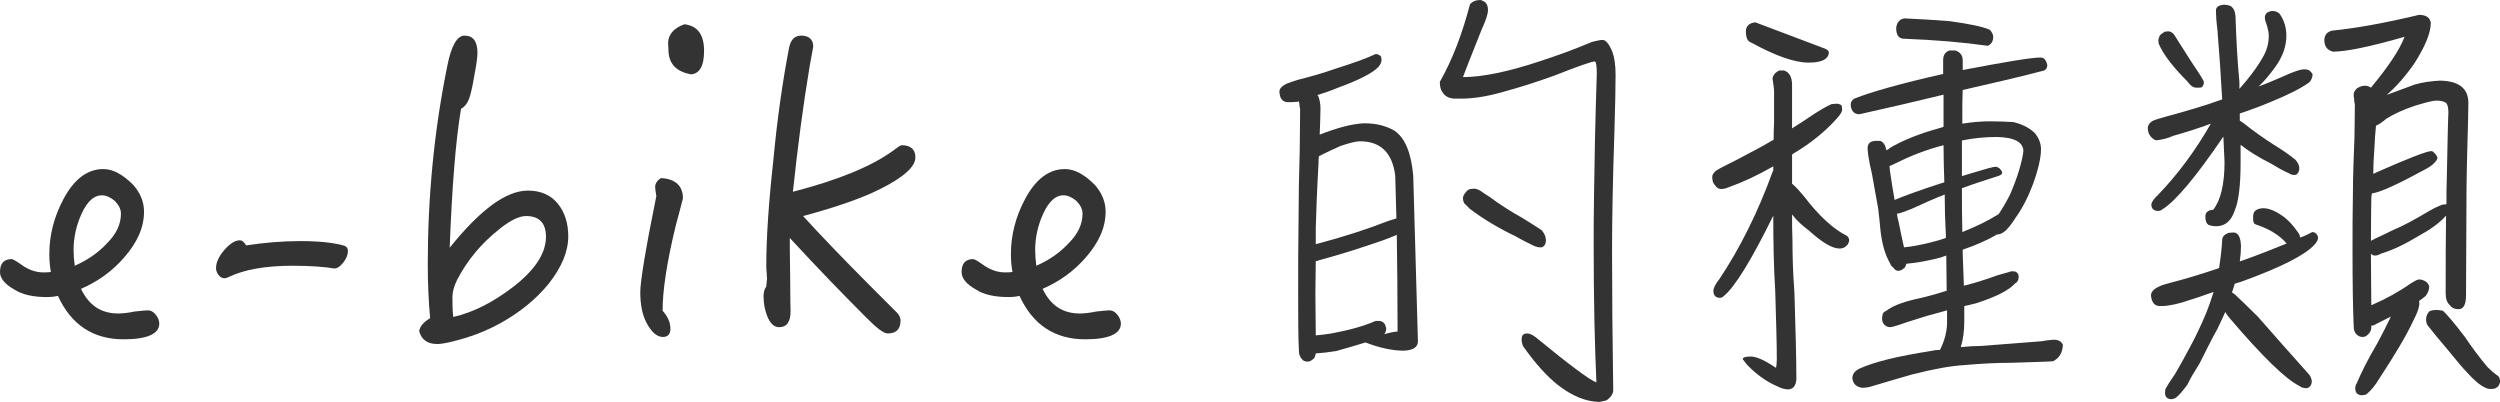 <?xml version="1.0" encoding="UTF-8"?><svg xmlns="http://www.w3.org/2000/svg" width="383.27" height="61.62" viewBox="0 0 383.27 61.62"><defs><style>.d{fill:#333;}</style></defs><g id="a"/><g id="b"><g id="c"><g><path class="d" d="M18.96,52.02c-4.68,0-8.04-2.22-10.08-6.66-.48,.12-1.08,.18-1.68,.18-2.1,0-3.78-.36-4.98-1.14-1.5-.84-2.22-1.74-2.22-2.7,0-1.32,.6-1.98,1.8-1.98,.18,0,.78,.36,1.8,1.08,1.02,.66,2.04,.96,3.06,.96,.36,0,.78,0,1.14-.06-.18-.96-.24-1.86-.24-2.76,0-2.88,.72-5.7,2.16-8.4,1.62-3.06,3.66-4.62,6.12-4.62,1.5,0,3,.84,4.56,2.4,1.08,1.2,1.68,2.58,1.68,4.14,0,2.4-1.02,4.68-3,6.96-1.8,2.1-4.02,3.72-6.66,4.86,1.2,2.52,3.06,3.78,5.7,3.78,.54,0,1.38-.06,2.52-.3,1.08-.12,1.74-.18,2.04-.18,.48,0,.84,.24,1.2,.66,.36,.48,.54,.9,.54,1.38,0,1.56-1.86,2.4-5.46,2.4Zm-1.38-21.24c-.66-.54-1.32-.84-1.98-.84-1.2,0-2.22,.96-3.06,2.76-.84,1.8-1.26,3.72-1.26,5.64,0,.72,.06,1.56,.18,2.4,1.92-.84,3.6-1.98,4.98-3.48,1.38-1.38,2.1-2.88,2.1-4.5,0-.72-.36-1.38-.96-1.98Z"/><path class="d" d="M52.62,40.26c-.48,.6-.9,.9-1.38,.9-1.38-.24-3.54-.42-6.42-.42-4.14,0-7.38,.6-9.66,1.68-.36,.18-.6,.24-.72,.24-.36,0-.72-.18-.96-.54-.24-.3-.36-.66-.36-1.02,0-.84,.42-1.8,1.26-2.76s1.62-1.5,2.4-1.5c.36,0,.66,.3,.96,.78,2.76-.42,5.52-.66,8.34-.66s4.98,.24,6.54,.66c.48,.12,.72,.42,.72,.84,0,.6-.24,1.2-.72,1.8Z"/><path class="d" d="M84.12,43.5c-1.92,2.34-4.32,4.32-7.32,6-1.62,.9-3.42,1.68-5.34,2.28-2.04,.6-3.48,.96-4.44,.96-1.5,0-2.4-.66-2.76-1.98,.12-.72,.66-1.38,1.68-1.98-.24-2.64-.36-5.4-.36-8.28,0-10.26,.96-20.4,3-30.42,.6-3.06,1.5-4.62,2.64-4.62,1.32,0,1.98,.9,1.98,2.64,0,.72-.18,1.92-.48,3.48-.3,1.8-.6,3.06-.84,3.66-.3,.72-.72,1.2-1.2,1.44-.84,4.98-1.38,12.06-1.74,21.3,4.68-5.82,8.64-8.76,12-8.76,1.92,0,3.48,.66,4.56,1.98,1.08,1.32,1.62,3,1.62,5.04,0,2.34-1.02,4.74-3,7.26Zm-3.48-10.38c-1.08,0-2.52,.72-4.2,2.1-2.7,2.16-4.8,4.68-6.36,7.68-.48,.96-.72,1.86-.72,2.64,0,.84,0,1.86,.12,3.06,3.12-.72,6.12-2.28,9.12-4.56,3.36-2.58,5.1-5.16,5.1-7.74,0-2.1-1.02-3.18-3.06-3.18Z"/><path class="d" d="M103.62,34.5c-1.38,5.64-2.04,10.02-2.04,13.14,.78,.84,1.2,1.8,1.2,2.76,0,.84-.42,1.26-1.14,1.26-.96,0-1.8-.78-2.58-2.28-.6-1.2-.9-2.7-.9-4.62,0-1.56,.78-6.42,2.46-14.7-.12-.72-.18-1.2-.18-1.38,0-.54,.3-1.02,.9-1.38,2.22,.12,3.36,1.2,3.36,3.12-.3,1.2-.66,2.52-1.08,4.08Zm2.34-23.1c-2.34-.42-3.48-1.68-3.48-3.78,0-.36-.06-.72-.06-1.14,.12-1.32,.96-2.22,2.52-2.76,1.98,.24,3,1.56,3,4.08,0,2.28-.66,3.48-1.98,3.6Z"/><path class="d" d="M134.94,28.98c-2.76,1.38-6.66,2.76-11.82,4.14,2.4,2.64,6,6.42,10.8,11.22,.84,.84,2.1,2.1,3.66,3.66,.3,.36,.48,.72,.48,1.14,0,1.32-.66,1.98-1.98,1.98-.6,0-1.62-.78-3.18-2.34-3.54-3.54-7.5-7.62-11.82-12.3,0,.54,0,2.58,.06,6.06,0,3.12,.06,4.8,.06,5.16,0,1.68-.6,2.46-1.74,2.46-.78,0-1.38-.54-1.86-1.74-.36-.96-.54-1.92-.54-3,0-.6,.12-1.08,.42-1.5,0-.12,0-.3,.06-.6,0-.3,.06-.54,.06-.66,0,0-.06-.3-.06-.84-.06-.48-.06-.84-.06-1.08,0-4.26,.36-9.66,1.08-16.14,.6-6.48,1.44-12.18,2.4-17.22,.24-1.26,.84-1.92,1.86-1.92,1.2,0,1.86,.6,1.86,1.68,0,.06-.18,1.02-.54,2.94-1.02,6.12-1.86,12.54-2.58,19.32,6.96-1.8,12.06-3.9,15.36-6.3,.72-.54,1.14-.84,1.32-.84,1.38,0,2.1,.66,2.1,1.86,0,1.44-1.8,3.06-5.4,4.86Z"/><path class="d" d="M166.38,52.02c-4.68,0-8.04-2.22-10.08-6.66-.48,.12-1.08,.18-1.68,.18-2.1,0-3.78-.36-4.98-1.14-1.5-.84-2.22-1.74-2.22-2.7,0-1.32,.6-1.98,1.8-1.98,.18,0,.78,.36,1.8,1.08,1.02,.66,2.04,.96,3.06,.96,.36,0,.78,0,1.14-.06-.18-.96-.24-1.86-.24-2.76,0-2.88,.72-5.7,2.16-8.4,1.62-3.06,3.66-4.62,6.12-4.62,1.5,0,3,.84,4.56,2.4,1.08,1.2,1.68,2.58,1.68,4.14,0,2.4-1.02,4.68-3,6.96-1.8,2.1-4.02,3.72-6.66,4.86,1.2,2.52,3.06,3.78,5.7,3.78,.54,0,1.38-.06,2.52-.3,1.08-.12,1.74-.18,2.04-.18,.48,0,.84,.24,1.2,.66,.36,.48,.54,.9,.54,1.38,0,1.56-1.86,2.4-5.46,2.4Zm-1.38-21.24c-.66-.54-1.32-.84-1.98-.84-1.2,0-2.22,.96-3.06,2.76-.84,1.8-1.26,3.72-1.26,5.64,0,.72,.06,1.56,.18,2.4,1.92-.84,3.6-1.98,4.98-3.48,1.38-1.38,2.1-2.88,2.1-4.5,0-.72-.36-1.38-.96-1.98Z"/><path class="d" d="M209.16,18.9c1.86,0,3.42,.42,4.62,1.14,1.62,1.08,2.58,3.42,2.88,6.9l.72,25.38c0,.9-.72,1.38-2.16,1.44-1.74,0-3.72-.42-5.88-1.26-1.32,.42-2.82,.84-4.5,1.32-1.14,.18-2.16,.3-3.12,.36-.06,.3-.12,.54-.24,.72-.36,.36-.66,.54-1.02,.54s-.66-.12-.84-.36c-.3-.3-.48-.72-.48-1.2-.12-2.16-.12-5.1-.12-8.88,0-4.08,0-7.74,.06-11.1,0-3.36,.06-7.02,.18-10.98,0-1.92,.06-4.02,.06-6.24-.06-.24-.12-.54-.12-.78-.06-.12-.06-.3-.06-.42-.06,.12-.12,.12-.18,.12-.6,.06-1.08,.06-1.5,.06-.84,0-1.26-.54-1.32-1.62,0-.42,.36-.84,1.08-1.2,.42-.18,1.02-.36,1.74-.6,1.92-.48,3.84-1.02,5.7-1.68,2.64-.84,4.74-1.56,6.24-2.28,.36,0,.66,.18,.84,.42,0,.12,.06,.24,.06,.48,0,.36-.18,.72-.48,1.08-.84,.9-2.88,1.98-6.18,3.18-1.14,.48-2.22,.84-3.18,1.14,.06,.06,.12,.12,.18,.24,.18,.54,.3,1.14,.3,1.8,0,.96-.06,2.34-.12,4.02,2.76-1.08,5.04-1.68,6.84-1.74Zm5.1,31.92c0-5.52-.06-10.44-.12-14.82-.66,.3-1.44,.6-2.28,.9-3.12,1.08-6.3,2.1-9.66,3-.18,.12-.36,.12-.48,.12,0,1.44-.06,3.12-.06,5.04,0,2.16,.06,4.32,.06,6.36,.78-.06,1.56-.18,2.4-.3,2.58-.48,4.86-1.08,6.78-1.92h.54c.36,0,.66,.18,.9,.54,.06,.24,.12,.42,.18,.54,0,.42-.12,.72-.3,.96,.78-.24,1.44-.36,2.04-.42Zm-.36-23.88c-.42-3.48-2.22-5.28-5.4-5.28-.6,0-1.56,.24-3,.72-1.08,.48-2.22,1.02-3.3,1.56-.06,.36-.06,.72-.06,1.08-.24,4.26-.36,7.56-.42,9.9v2.52c4.32-1.14,7.98-2.34,11.04-3.54,.54-.18,.96-.3,1.32-.42-.06-2.4-.12-4.56-.18-6.54Zm30.48,2.76c.06-4.92,.18-11.04,.42-18.42,0-1.2-.12-1.86-.3-1.86-.48,0-2.52,.72-6.18,2.16-2.64,.96-5.28,1.8-7.92,2.52-2.52,.72-4.62,1.02-6.36,1.02h-.96c-.9,0-1.56-.36-1.92-.96-.3-.36-.42-.9-.42-1.62,1.92-3.36,3.42-7.32,4.62-11.88,.36-.42,.9-.66,1.56-.66,.18,0,.42,.12,.72,.3,.3,.24,.48,.66,.48,1.2,0,.72-.36,1.68-.96,3-1.68,4.2-2.64,6.66-2.88,7.32,2.88,0,6.84-.78,11.88-2.46,2.58-.84,5.22-1.8,7.92-2.94,.72-.18,1.26-.3,1.62-.3,.48,0,1.02,.66,1.5,1.86,.3,.84,.48,1.98,.48,3.42,0,1.92-.06,4.92-.18,8.88-.24,7.08-.36,13.08-.36,18.12,0,6.6,.06,13.74,.18,21.42,0,.54-.36,1.08-1.02,1.56-.48,.12-.84,.18-1.14,.24-2.04-.06-4.14-.9-6.3-2.58-1.68-1.32-3.48-3.3-5.34-5.94-.18-.36-.24-.72-.24-1.08,0-.6,.24-.9,.84-.9,.36,0,.78,.18,1.26,.54,5.28,4.32,8.4,6.66,9.36,6.96-.24-5.28-.42-12.24-.42-21,0-2.16,0-4.8,.06-7.92Zm-8.28,8.22c-.24,0-.6-.06-1.08-.3-.72-.36-1.62-.78-2.64-1.38-2.52-1.2-4.86-2.58-7.02-4.2-.48-.48-.78-.78-.9-.9-.12-.24-.18-.48-.18-.72,0-.3,.12-.6,.36-.84,.18-.3,.42-.48,.72-.6,.24,0,.48-.06,.72-.06,.36,.06,.6,.18,.84,.3,.36,.24,.84,.6,1.44,.96,1.62,1.2,3.3,2.28,5.04,3.24,1.02,.6,1.98,1.26,2.94,1.86,.42,.48,.66,1.02,.66,1.5,0,.66-.24,1.02-.66,1.14h-.24Z"/><path class="d" d="M281.7,18.06c-1.8,2.04-4.08,3.9-6.72,5.46l-.24,.18v4.5l.12,.06c.48,.42,1.02,1.02,1.68,1.8,2.28,3,4.5,5.04,6.54,6.06,.24,.12,.42,.42,.42,.78-.06,.24-.12,.42-.24,.6-.24,.24-.36,.36-.48,.42-.24,.12-.48,.18-.78,.18-1.08,0-2.64-.9-4.68-2.76-.96-.72-1.86-1.5-2.58-2.46,0,1.44,0,2.76,.06,3.96,0,2.16,.06,4.86,.3,7.98,.18,5.88,.3,10.32,.3,13.32-.06,.96-.48,1.5-1.2,1.56-.6,0-1.14-.18-1.74-.48-1.68-.72-3.24-1.86-4.62-3.3-.24-.3-.48-.6-.66-.84,0-.3,.42-.42,1.26-.42s2.16,.6,3.84,1.74c.06-.3,.12-.72,.12-1.32,0-2.7-.12-6.12-.24-10.44-.24-3.78-.3-7.62-.3-11.58-3.36,6.84-5.88,10.92-7.56,12.3-.24,.24-.42,.3-.6,.3-.66,0-1.02-.36-1.02-1.08,0-.42,.3-1.02,.96-1.86,3.12-4.68,5.88-10.2,8.16-16.5l.06-.06v-.66c-2.52,1.44-4.74,2.46-6.78,3.18-.54,.24-.96,.3-1.2,.3-.36,0-.72-.18-.96-.6-.3-.24-.42-.72-.42-1.32,.06-.48,.48-.9,1.2-1.26,2.04-1.02,3.66-1.86,4.74-2.46,1.08-.54,2.22-1.2,3.48-1.92,0-.84,0-1.68,.06-2.52v-4.92c0-.42-.12-1.08-.24-1.98,.12-.54,.48-.96,1.08-1.2h.66c.84,.24,1.26,1.02,1.26,2.22v6.66c.96-.6,1.98-1.26,2.94-1.92,1.38-.9,2.4-1.5,3.12-1.8,.3,0,.54-.06,.78-.06,.36,0,.6,.12,.78,.3,0,.24,.06,.42,.06,.6,0,.3-.24,.72-.72,1.26Zm-14.04-13.26c0-.78,.48-1.26,1.44-1.38l10.32,3.9c.6,.18,.96,.42,.96,.78-.12,1.02-1.14,1.5-3.12,1.5-2.1,0-5.04-1.02-8.76-3.06-.6-.18-.84-.78-.84-1.74Zm37.5,13.8c1.44,0,2.58,.06,3.54,.12,1.44,.36,2.58,.96,3.36,1.8,.54,.72,.84,1.5,.84,2.34,0,1.32-.42,3.18-1.26,5.46-.72,1.92-1.62,3.66-2.7,5.16-.48,.78-.96,1.38-1.44,1.86-.48,.42-.9,.6-1.26,.6h-.06c-1.44,.84-3.18,1.62-5.28,2.34v.66c.06,1.8,.12,3.42,.18,4.86,1.5-.36,3.24-.9,5.22-1.62,1.08-.3,1.74-.48,2.1-.6,.24,0,.42,.06,.6,.06,.3,.18,.48,.42,.48,.72,0,.54-.18,.9-.54,1.08-.96,1.08-3,2.1-6,3.06-.66,.18-1.26,.3-1.8,.42v2.34c0,1.5-.18,2.82-.54,3.96,1.08-.12,2.16-.18,3.12-.18,3.18-.24,6.24-.48,9.24-.72,.6-.12,1.2-.18,1.86-.24,.72,0,1.2,.24,1.44,.78-.06,1.2-.54,2.04-1.5,2.52-.54,.06-2.64,.12-6.36,.24-2.22,0-4.68,.12-7.32,.36-2.04,.12-4.68,.6-7.98,1.44-1.08,.3-3.3,.96-6.54,1.92-.36,.06-.72,.12-1.02,.12-.96-.12-1.44-.6-1.56-1.44,0-.66,.36-1.14,1.08-1.5,2.22-1.02,5.88-1.92,10.92-2.7,.48-.12,.96-.18,1.44-.18,.66-1.32,1.02-2.64,1.08-3.96v-2.1c-1.08,.3-2.1,.6-3.06,.84-1.5,.48-2.94,.9-4.26,1.38-.72,.24-1.2,.36-1.44,.36-.36,0-.66-.18-.9-.42-.18-.24-.3-.54-.3-.84,0-.18,0-.36,.06-.54,0-.3,.18-.54,.6-.72,.84-.66,2.28-1.26,4.32-1.74,1.2-.24,2.82-.66,4.92-1.32,0-1.8-.06-3.6-.06-5.4-.6,.24-1.2,.42-1.8,.54-1.56,.36-3,.6-4.32,.72-.12,.42-.24,.66-.42,.72-.24,.24-.54,.36-.84,.36s-.54-.18-.78-.54c-.24-.12-.36-.36-.48-.66-.72-1.2-1.2-2.88-1.44-4.92-.12-1.32-.24-2.46-.36-3.42-.36-1.92-.66-3.72-.96-5.34-.48-2.04-.66-3.3-.66-3.9,0-.72,.36-1.08,1.2-1.14h.6c.36,0,.66,.3,.9,.78,.06,.24,.12,.42,.18,.66,.18-.06,.36-.18,.54-.36,1.92-1.14,4.44-2.16,7.68-3.06,.24-.06,.42-.12,.54-.18v-4.92c-3.96,.96-8.28,1.98-12.9,3-.72,0-1.2-.42-1.32-1.26v-.36c0-.24,.18-.54,.54-.78,2.76-1.08,7.26-2.34,13.62-3.78v-2.1c0-.78,.3-1.26,.96-1.5h.9c.72,.24,1.14,.72,1.14,1.5v1.5c6.6-1.26,10.56-1.92,11.94-1.92,.36,0,.6,.18,.78,.48,.12,.24,.24,.48,.24,.78s-.18,.54-.42,.72c-3.6,.96-7.8,1.92-12.54,3-.06,1.14-.06,2.4-.06,3.72v1.44c1.5-.24,2.94-.36,4.32-.36Zm-14.52,6.42c-.48,.24-.84,.42-.96,.42,0,.24,.06,.48,.06,.72,.24,1.68,.48,3.18,.72,4.5l.12-.06c1.44-.6,3.9-1.5,7.26-2.58,.06,0,.12-.06,.24-.06-.06-1.92-.12-3.84-.12-5.7-2.76,.72-5.16,1.68-7.32,2.76Zm1.26-19.08c-.84,0-1.2-.6-1.2-1.68,.12-.9,.6-1.38,1.32-1.44,2.4,.12,4.68,.24,6.84,.42,3.06,.42,5.1,.84,6.18,1.32,.36,.36,.54,.72,.54,1.2-.06,.66-.36,1.08-.84,1.26-3.84-.54-8.1-.9-12.84-1.08Zm4.2,31.2c.78-.18,1.5-.42,2.22-.66v-.36c-.12-2.1-.18-4.2-.18-6.3-1.68,.66-3.3,1.38-4.98,2.16-1.2,.48-1.98,.78-2.34,.78,.06,.48,.12,.84,.24,1.2,.3,1.56,.6,2.88,.84,3.96,1.32-.12,2.76-.42,4.2-.78Zm4.74-1.56c2.1-.84,3.96-1.74,5.58-2.76,.6-.9,1.2-1.92,1.74-3,1.14-2.64,1.8-4.86,2.04-6.6,0-1.44-1.38-2.16-4.08-2.22-1.8,0-3.6,.18-5.34,.54v5.46c.48-.12,.9-.3,1.38-.42,2.16-.66,3.42-1.02,3.84-1.02,.12,0,.36,.12,.6,.3,.24,.3,.36,.48,.36,.6,0,.18-.18,.36-.48,.48-1.86,.6-3.78,1.2-5.7,1.92,0,2.04,0,4.26,.06,6.72Z"/><path class="d" d="M348.18,15.6c-1.56,.66-3.18,1.26-4.8,1.8v1.08c.12,.12,.24,.18,.36,.24,1.68,1.32,3.42,2.58,5.16,3.66,1.08,.66,2.1,1.38,3,2.1,.36,.42,.6,.84,.6,1.26,0,.6-.24,.96-.6,1.08h-.24c-.18,0-.48-.06-.84-.3-.84-.36-1.74-.9-2.76-1.5-1.68-.84-3.18-1.74-4.56-2.82v2.76c0,3.48-.3,5.94-.9,7.32-.54,1.62-1.5,2.4-2.82,2.4-.42,0-.78-.06-1.14-.18-.36-.18-.54-.6-.54-1.32,0-.6,.36-.96,1.2-1.02,1.14-1.44,1.74-3.9,1.74-7.32-.06-1.26-.12-2.58-.18-3.9-4.2,6.18-7.32,9.9-9.36,11.16-.24,.18-.42,.24-.6,.24-.72,0-1.08-.36-1.08-.96,0-.36,.36-.9,1.08-1.56,3-3.12,5.7-6.78,8.04-10.86-1.92,.72-3.84,1.32-5.76,1.86-.78,.36-1.56,.54-2.34,.66h-.42c-.78-.42-1.14-1.02-1.14-1.86,0-.42,.24-.78,.72-1.08,.54-.24,1.2-.42,2.04-.66,3.12-.84,6-1.68,8.64-2.64-.18-3.3-.42-6.84-.72-10.56-.18-1.44-.24-2.46-.24-3.06,0-.54,.42-.84,1.26-.9,.3,0,.6,.06,.96,.18,.48,.3,.72,.84,.78,1.56,.12,3.66,.3,7.02,.6,10.08v1.08c.36-.42,.72-.84,1.08-1.26,1.08-1.32,1.92-2.52,2.52-3.6,.6-1.02,.9-2.1,.9-3.3,0-.6-.18-1.26-.42-1.98-.12-.24-.18-.54-.18-.78,0-.6,.36-.9,1.08-1.02,.6,0,1.02,.18,1.26,.54,.6,.9,.96,1.98,.96,3.24,0,1.68-.6,3.3-1.74,4.86-.78,1.08-1.62,2.1-2.52,2.94,1.32-.48,2.52-1.02,3.66-1.5,1.56-.72,2.7-1.14,3.42-1.14,.24,0,.48,.06,.72,.18,.24,.24,.42,.42,.48,.6,0,.42-.18,.84-.48,1.2-1.32,.96-3.24,1.92-5.88,3Zm6.6,21.96c-1.44,1.56-5.1,3.42-11.04,5.58-.36,.12-.78,.24-1.14,.36-.12,.48-.3,.96-.42,1.32,.12,.12,.3,.18,.42,.3,.78,.72,1.98,1.86,3.54,3.42,2.4,2.76,5.04,5.7,7.92,8.94,.24,.36,.36,.72,.36,1.08-.06,.48-.3,.84-.78,.96-.48,0-.84-.12-1.14-.36-2.16-1.08-5.7-4.56-10.62-10.32-.3-.36-.54-.66-.72-1.02-.42,.96-.84,1.8-1.2,2.58-.84,1.5-1.74,3.3-2.76,5.34-.72,1.14-1.38,2.22-1.86,3.24-.72,.96-1.26,1.62-1.74,1.98-.18,.12-.42,.24-.78,.24-.6-.06-.9-.36-.9-.96,0-.42,.06-.72,.24-.9,.36-.66,.84-1.32,1.32-2.04,.78-1.32,1.62-2.88,2.58-4.68,.72-1.38,1.44-2.88,2.16-4.62,.48-1.2,.84-2.28,1.14-3.24-1.68,.6-3.3,1.14-4.86,1.62-.84,.24-1.44,.36-1.86,.42-.6,.12-1.08,.12-1.5,.12-.84,0-1.26-.54-1.38-1.62,0-.48,.36-.96,1.14-1.32,.42-.24,1.02-.42,1.74-.6,2.58-.66,5.1-1.44,7.56-2.28,.24-1.56,.42-3,.48-4.32,0-.48,.36-.84,.96-1.08,.18,0,.48-.06,.84-.06,.66,.06,1.02,.72,1.08,2.04,0,.72-.06,1.56-.18,2.4,2.76-.96,5.16-1.92,7.2-2.76-.12-.06-.18-.12-.24-.24-1.02-1.08-2.4-1.92-4.08-2.52-.42-.12-.66-.24-.72-.36-.12-.24-.12-.54-.12-.96,0-.12,0-.24,.06-.48,.12-.48,.6-.78,1.44-.84,.84,0,1.8,.36,2.76,1.02,.96,.6,1.86,1.56,2.76,2.88,.12,.24,.18,.42,.18,.6,.72-.24,1.32-.54,1.86-.84,.36,0,.6,.18,.78,.48,.06,.12,.12,.24,.12,.36,0,.36-.24,.78-.6,1.14Zm-17.16-24.24c-.12,.12-.36,.12-.6,.12-.3,0-.54,0-.66-.06-.36-.12-.66-.42-1.02-.9-2.28-2.28-3.72-4.2-4.38-5.76-.06-.24-.06-.42-.06-.54,0-.24,.12-.54,.24-.78,.12-.12,.36-.3,.72-.54,.12,0,.36-.06,.6-.06,.42,.06,.78,.3,1.02,.78,.78,1.2,1.56,2.46,2.4,3.78,1.02,1.5,1.68,2.52,1.98,3.12v.24c0,.24-.12,.42-.24,.6Zm26.64,36.36c-.24,.18-.48,.24-.72,.24v.24c0,.36-.12,.72-.36,.96-.3,.36-.6,.54-.96,.54s-.66-.12-.9-.36c-.3-.24-.48-.66-.48-1.26-.12-2.76-.18-6.6-.18-11.46,0-3.24,0-6.18,.06-8.88,0-2.64,.12-5.58,.24-8.76,0-1.5,.06-3.12,.06-4.92-.06-.24-.12-.54-.12-.9-.06-.18-.06-.42-.06-.72,0-.24,.18-.54,.48-.84,.36-.24,.78-.42,1.26-.42,.36,0,.66,.12,.9,.3,2.64-3.18,4.38-5.76,5.16-7.8-5.4,1.56-9.06,2.28-10.98,2.28-.9-.24-1.32-.84-1.32-1.74,0-.84,.48-1.38,1.32-1.5,3.54-.36,7.92-1.14,13.2-2.4,1.08,0,1.68,.42,1.8,1.2,0,1.56-.84,3.6-2.52,6.24-1.32,1.92-2.76,3.54-4.2,4.8,.12,0,.24-.06,.36-.12,1.32-.48,2.64-.96,3.9-1.44,1.26-.36,2.58-.54,3.9-.6,2.88,.06,4.32,1.2,4.32,3.42,0,1.02-.06,3.6-.18,7.68-.12,4.5-.12,7.5-.12,8.94,0,4.44-.06,8.76-.06,12.9,0,1.44-.42,2.1-1.14,2.1-.6,0-1.02-.18-1.38-.66-.36-.3-.6-.9-.6-1.74,0-4.2,0-8.16,.06-11.94-1.08,1.2-2.46,2.16-4.02,3-2.16,1.32-4.14,2.28-5.94,2.82-.42,.24-.72,.3-.9,.3-.24,0-.48-.06-.66-.3,0,2.64,.06,5.28,.06,7.92,2.34-1.02,4.38-2.16,6.06-3.36,.6-.36,1.02-.6,1.26-.6,.36,0,.66,.12,1.02,.3,.3,.24,.48,.48,.54,.78,0,.48-.18,.96-.54,1.44-.36,.3-.66,.54-1.02,.78,0,.18,.06,.3,.06,.42-.06,.66-.36,1.5-.9,2.52-1.08,2.34-2.88,5.34-5.28,9-.6,1.02-1.26,1.8-1.98,2.4-.24,.06-.48,.12-.72,.12-.66-.06-.96-.42-.96-1.08,0-.24,.06-.54,.24-.78,.6-1.44,1.62-3.54,3.18-6.18,.78-1.44,1.44-2.76,2.04-4.02-.84,.42-1.56,.78-2.28,1.14Zm10.86-22.68c.12-5.64,.18-8.88,.24-9.72,0-.72-.12-1.2-.3-1.44-.24-.24-.72-.42-1.56-.42-.54,0-1.62,.3-3.24,.78-1.8,.6-3.24,1.26-4.38,1.98-.72,.6-1.26,.96-1.62,1.08-.12,1.08-.18,2.16-.24,3.36-.12,1.56-.18,2.88-.18,4.02,.18-.06,.36-.12,.54-.24,4.92-2.16,7.68-3.24,8.4-3.24,.12,0,.36,.18,.66,.54,.12,.24,.24,.36,.24,.48s-.06,.24-.12,.36c-.36,.54-.9,.96-1.56,1.32-1.98,1.08-3.72,1.98-5.28,2.7-1.44,.66-2.46,1.02-3.06,1.08-.12,.36-.12,.66-.12,.9,0,.78-.06,2.88-.06,6.36,.18-.06,.36-.12,.48-.24,1.2-.54,2.16-1.02,2.88-1.38,1.5-.6,3.36-1.62,5.58-2.94,.84-.48,1.5-.78,1.98-.96,.18,0,.36-.06,.54-.06h.12c0-1.5,0-2.94,.06-4.32Zm2.82,24.72c.96,1.44,2.1,3,3.42,4.56,.48,.48,.96,.9,1.56,1.32,.24,.18,.36,.48,.36,.9-.06,.54-.36,.9-.84,1.08-.12,0-.36,.06-.6,.06s-.54-.06-.78-.18c-.84-.36-1.8-1.2-2.88-2.4-.48-.48-1.5-1.68-3.06-3.6-1.02-1.2-1.98-2.34-2.82-3.42-.24-.24-.36-.6-.36-1.08s.18-.9,.54-1.26c.3-.12,.66-.18,1.08-.18,.3,0,.6,.06,.96,.12,.54,.48,1.68,1.8,3.42,4.08Z"/></g></g></g></svg>